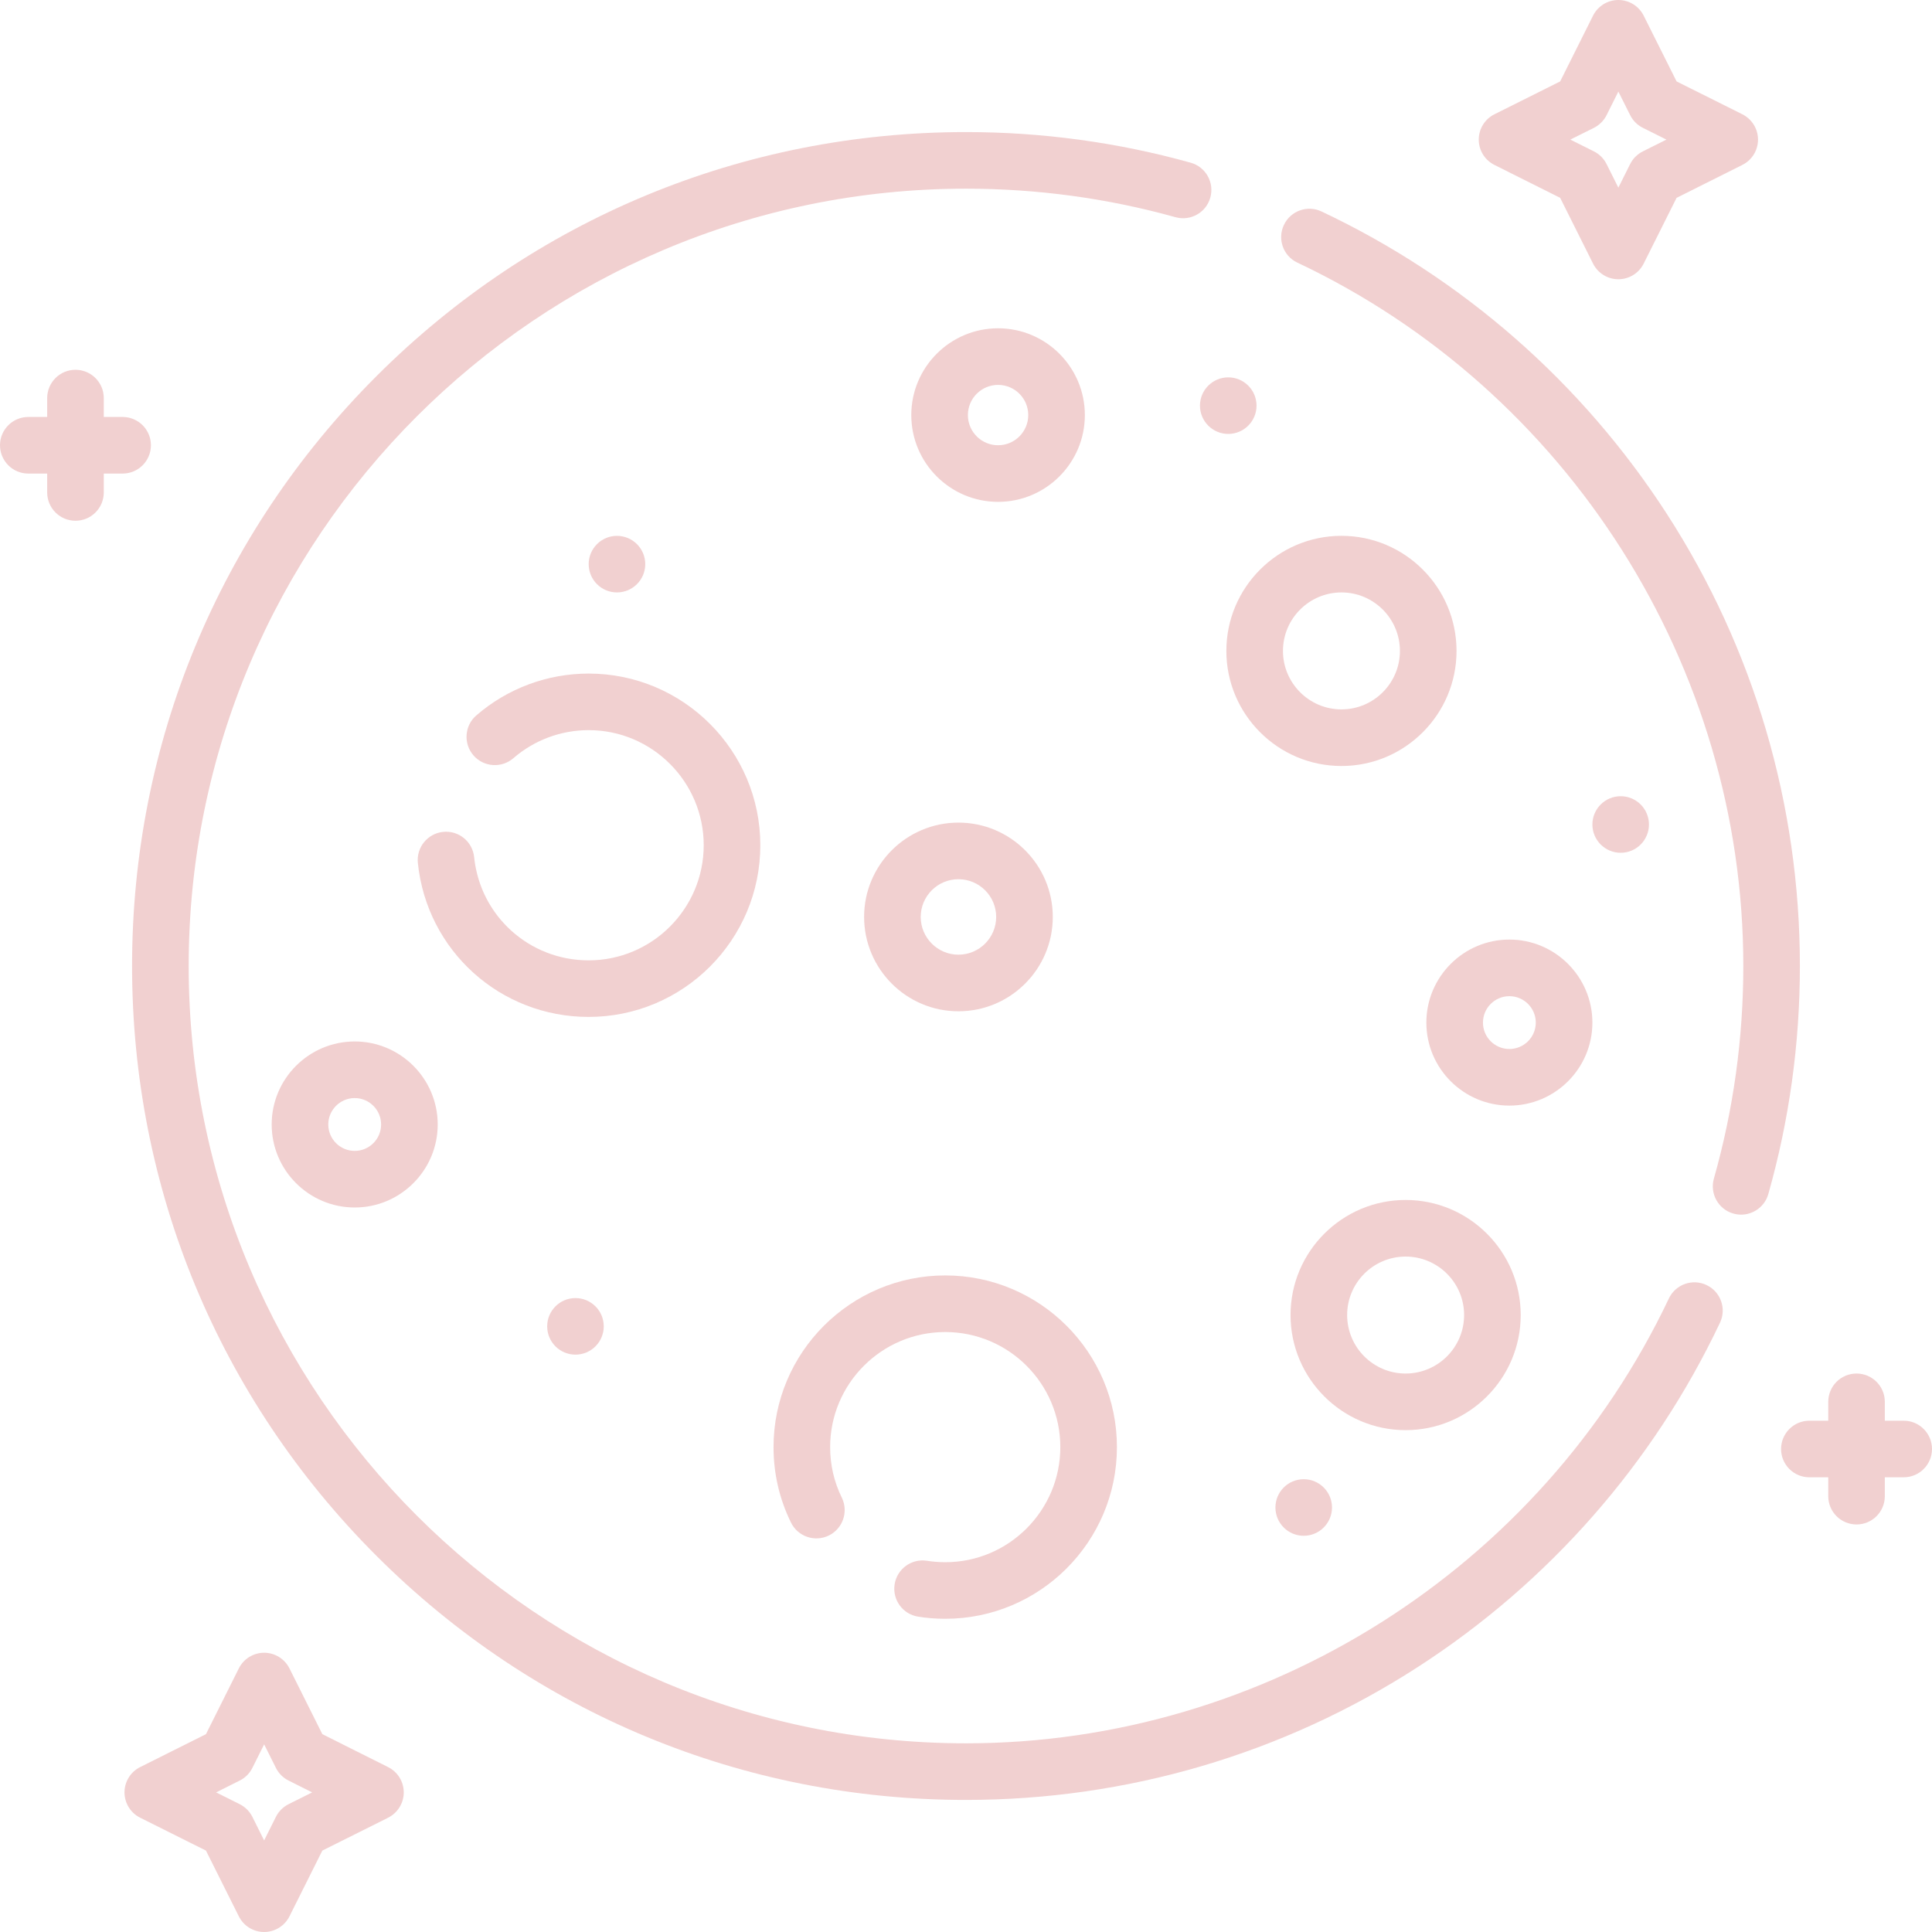 <svg width="50" height="50" viewBox="0 0 50 50" fill="none" xmlns="http://www.w3.org/2000/svg">
<g clip-path="url(#clip0_1321_161)">
<path d="M43.135 13.295C40.939 9.9 37.85 7.195 34.201 5.473C33.836 5.3 33.399 5.456 33.227 5.822C33.054 6.188 33.21 6.625 33.576 6.797C40.587 10.107 45.117 17.252 45.117 25C45.117 26.87 44.86 28.721 44.355 30.502C44.245 30.892 44.471 31.297 44.86 31.407C44.927 31.426 44.994 31.435 45.06 31.435C45.379 31.435 45.673 31.224 45.764 30.902C46.306 28.991 46.581 27.005 46.581 25C46.581 20.829 45.39 16.782 43.135 13.295V13.295Z" fill="#F1D0D0"/>
<path d="M44.165 33.257C43.8 33.084 43.363 33.239 43.19 33.605C39.875 40.598 32.735 45.117 25 45.117C13.908 45.117 4.883 36.093 4.883 25C4.883 13.907 13.908 4.883 25 4.883C26.841 4.883 28.665 5.131 30.421 5.621C30.811 5.73 31.215 5.502 31.323 5.113C31.432 4.723 31.204 4.319 30.815 4.211C28.931 3.685 26.974 3.418 25 3.418C19.235 3.418 13.816 5.663 9.739 9.739C5.663 13.815 3.418 19.235 3.418 25C3.418 30.765 5.663 36.184 9.739 40.261C13.816 44.337 19.235 46.582 25 46.582C29.165 46.582 33.208 45.393 36.691 43.144C40.083 40.954 42.788 37.873 44.513 34.232C44.687 33.867 44.531 33.43 44.165 33.257Z" fill="#F1D0D0"/>
<path d="M38.675 4.268L40.377 5.12L41.228 6.822C41.352 7.07 41.606 7.227 41.883 7.227C42.161 7.227 42.414 7.07 42.538 6.822L43.39 5.12L45.092 4.268C45.34 4.144 45.497 3.891 45.497 3.613C45.497 3.336 45.34 3.082 45.092 2.958L43.39 2.107L42.538 0.405C42.414 0.157 42.161 0 41.883 0C41.606 0 41.352 0.157 41.228 0.405L40.377 2.107L38.675 2.958C38.427 3.082 38.27 3.336 38.27 3.613C38.27 3.891 38.427 4.144 38.675 4.268ZM41.251 3.308C41.392 3.237 41.507 3.122 41.578 2.981L41.883 2.37L42.189 2.981C42.26 3.122 42.374 3.237 42.516 3.308L43.127 3.613L42.516 3.918C42.374 3.989 42.259 4.104 42.188 4.246L41.883 4.856L41.578 4.246C41.507 4.104 41.392 3.989 41.251 3.918L40.64 3.613L41.251 3.308Z" fill="#F1D0D0"/>
<path d="M49.268 36.768H48.779V36.279C48.779 35.875 48.452 35.547 48.047 35.547C47.642 35.547 47.315 35.875 47.315 36.279V36.768H46.826C46.422 36.768 46.094 37.096 46.094 37.5C46.094 37.904 46.422 38.232 46.826 38.232H47.315V38.721C47.315 39.125 47.642 39.453 48.047 39.453C48.452 39.453 48.779 39.125 48.779 38.721V38.232H49.268C49.672 38.232 50 37.904 50 37.5C50 37.096 49.672 36.768 49.268 36.768Z" fill="#F1D0D0"/>
<path d="M10.044 45.732L8.342 44.88L7.491 43.178C7.367 42.93 7.113 42.773 6.836 42.773C6.558 42.773 6.305 42.93 6.181 43.178L5.33 44.88L3.627 45.732C3.379 45.856 3.222 46.109 3.222 46.387C3.222 46.664 3.379 46.918 3.627 47.042L5.33 47.893L6.181 49.595C6.305 49.843 6.558 50 6.836 50C7.113 50 7.367 49.843 7.491 49.595L8.342 47.893L10.044 47.042C10.292 46.918 10.449 46.664 10.449 46.387C10.449 46.109 10.292 45.856 10.044 45.732V45.732ZM7.468 46.692C7.327 46.763 7.212 46.878 7.141 47.019L6.836 47.63L6.531 47.019C6.46 46.878 6.345 46.763 6.203 46.692L5.593 46.387L6.203 46.081C6.345 46.011 6.46 45.896 6.531 45.754L6.836 45.144L7.141 45.754C7.212 45.896 7.327 46.011 7.469 46.081L8.079 46.387L7.468 46.692Z" fill="#F1D0D0"/>
<path d="M3.906 11.523C3.906 11.119 3.578 10.791 3.174 10.791H2.686V10.303C2.686 9.898 2.358 9.57 1.953 9.57C1.549 9.57 1.221 9.898 1.221 10.303V10.791H0.732C0.328 10.791 0 11.119 0 11.523C0 11.928 0.328 12.256 0.732 12.256H1.221V12.744C1.221 13.149 1.549 13.477 1.953 13.477C2.358 13.477 2.686 13.149 2.686 12.744V12.256H3.174C3.578 12.256 3.906 11.928 3.906 11.523Z" fill="#F1D0D0"/>
<path d="M19.677 21.875C19.677 19.425 17.684 17.432 15.234 17.432C14.166 17.432 13.133 17.816 12.327 18.515C12.021 18.779 11.988 19.242 12.252 19.548C12.517 19.854 12.98 19.887 13.286 19.622C13.826 19.154 14.518 18.896 15.234 18.896C16.876 18.896 18.212 20.233 18.212 21.875C18.212 23.517 16.876 24.854 15.234 24.854C13.701 24.854 12.427 23.706 12.271 22.183C12.23 21.781 11.871 21.487 11.468 21.529C11.066 21.57 10.773 21.93 10.814 22.332C11.047 24.605 12.947 26.318 15.234 26.318C17.684 26.318 19.677 24.325 19.677 21.875Z" fill="#F1D0D0"/>
<path d="M24.463 40.43C24.304 40.43 24.146 40.417 23.991 40.393C23.592 40.329 23.216 40.602 23.153 41.001C23.09 41.401 23.362 41.776 23.762 41.839C23.992 41.876 24.228 41.894 24.463 41.894C26.913 41.894 28.906 39.901 28.906 37.451C28.906 35.001 26.913 33.008 24.463 33.008C22.012 33.008 20.019 35.001 20.019 37.451C20.019 38.136 20.171 38.792 20.47 39.403C20.648 39.766 21.087 39.917 21.45 39.739C21.813 39.561 21.963 39.122 21.786 38.759C21.585 38.35 21.484 37.91 21.484 37.451C21.484 35.809 22.82 34.473 24.462 34.473C26.105 34.473 27.441 35.809 27.441 37.451C27.441 39.094 26.105 40.43 24.463 40.43V40.43Z" fill="#F1D0D0"/>
<path d="M34.717 13.867C33.074 13.867 31.738 15.203 31.738 16.846C31.738 18.488 33.074 19.824 34.717 19.824C36.359 19.824 37.695 18.488 37.695 16.846C37.695 15.203 36.359 13.867 34.717 13.867ZM34.717 18.359C33.882 18.359 33.203 17.68 33.203 16.846C33.203 16.011 33.882 15.332 34.717 15.332C35.551 15.332 36.23 16.011 36.23 16.846C36.23 17.68 35.551 18.359 34.717 18.359Z" fill="#F1D0D0"/>
<path d="M39.356 34.033C39.356 32.391 38.02 31.055 36.377 31.055C34.735 31.055 33.399 32.391 33.399 34.033C33.399 35.676 34.735 37.012 36.377 37.012C38.02 37.012 39.356 35.676 39.356 34.033ZM34.864 34.033C34.864 33.199 35.542 32.52 36.377 32.52C37.212 32.52 37.891 33.199 37.891 34.033C37.891 34.868 37.212 35.547 36.377 35.547C35.542 35.547 34.864 34.868 34.864 34.033Z" fill="#F1D0D0"/>
<path d="M28.076 10.742C28.076 9.504 27.068 8.496 25.83 8.496C24.591 8.496 23.584 9.504 23.584 10.742C23.584 11.981 24.591 12.988 25.83 12.988C27.068 12.988 28.076 11.981 28.076 10.742ZM25.049 10.742C25.049 10.311 25.399 9.961 25.83 9.961C26.261 9.961 26.611 10.311 26.611 10.742C26.611 11.173 26.261 11.523 25.83 11.523C25.399 11.523 25.049 11.173 25.049 10.742Z" fill="#F1D0D0"/>
<path d="M22.363 23.73C22.363 25.077 23.458 26.172 24.804 26.172C26.151 26.172 27.246 25.077 27.246 23.73C27.246 22.384 26.151 21.289 24.804 21.289C23.458 21.289 22.363 22.384 22.363 23.73ZM24.804 22.754C25.343 22.754 25.781 23.192 25.781 23.73C25.781 24.269 25.343 24.707 24.804 24.707C24.266 24.707 23.828 24.269 23.828 23.73C23.828 23.192 24.266 22.754 24.804 22.754Z" fill="#F1D0D0"/>
<path d="M9.18 26.953C7.995 26.953 7.031 27.917 7.031 29.102C7.031 30.286 7.995 31.25 9.18 31.25C10.364 31.25 11.328 30.286 11.328 29.102C11.328 27.917 10.364 26.953 9.18 26.953ZM9.18 29.785C8.803 29.785 8.496 29.479 8.496 29.102C8.496 28.725 8.803 28.418 9.18 28.418C9.557 28.418 9.863 28.725 9.863 29.102C9.863 29.479 9.557 29.785 9.18 29.785Z" fill="#F1D0D0"/>
<path d="M41.211 26.465C41.211 25.28 40.247 24.316 39.062 24.316C37.878 24.316 36.914 25.28 36.914 26.465C36.914 27.649 37.878 28.613 39.062 28.613C40.247 28.613 41.211 27.649 41.211 26.465ZM39.062 27.148C38.685 27.148 38.379 26.842 38.379 26.465C38.379 26.088 38.685 25.781 39.062 25.781C39.439 25.781 39.746 26.088 39.746 26.465C39.746 26.842 39.439 27.148 39.062 27.148Z" fill="#F1D0D0"/>
<path d="M15.967 15.332C16.371 15.332 16.699 15.004 16.699 14.6C16.699 14.196 16.371 13.868 15.967 13.868C15.563 13.868 15.235 14.196 15.235 14.6C15.235 15.004 15.563 15.332 15.967 15.332Z" fill="#F1D0D0"/>
<path d="M31.787 11.23C32.191 11.23 32.519 10.902 32.519 10.498C32.519 10.094 32.191 9.766 31.787 9.766C31.383 9.766 31.055 10.094 31.055 10.498C31.055 10.902 31.383 11.23 31.787 11.23Z" fill="#F1D0D0"/>
<path d="M41.943 22.07C42.347 22.07 42.675 21.742 42.675 21.338C42.675 20.934 42.347 20.606 41.943 20.606C41.539 20.606 41.211 20.934 41.211 21.338C41.211 21.742 41.539 22.07 41.943 22.07Z" fill="#F1D0D0"/>
<path d="M33.74 39.746C34.144 39.746 34.472 39.418 34.472 39.014C34.472 38.609 34.144 38.282 33.74 38.282C33.336 38.282 33.008 38.609 33.008 39.014C33.008 39.418 33.336 39.746 33.74 39.746Z" fill="#F1D0D0"/>
<path d="M14.893 35.058C15.297 35.058 15.625 34.73 15.625 34.326C15.625 33.922 15.297 33.594 14.893 33.594C14.488 33.594 14.161 33.922 14.161 34.326C14.161 34.73 14.488 35.058 14.893 35.058Z" fill="#F1D0D0"/>
</g>
<defs>
<clipPath id="clip0_1321_161">
<rect width="50" height="50" fill="white"/>
</clipPath>
</defs>
</svg>
